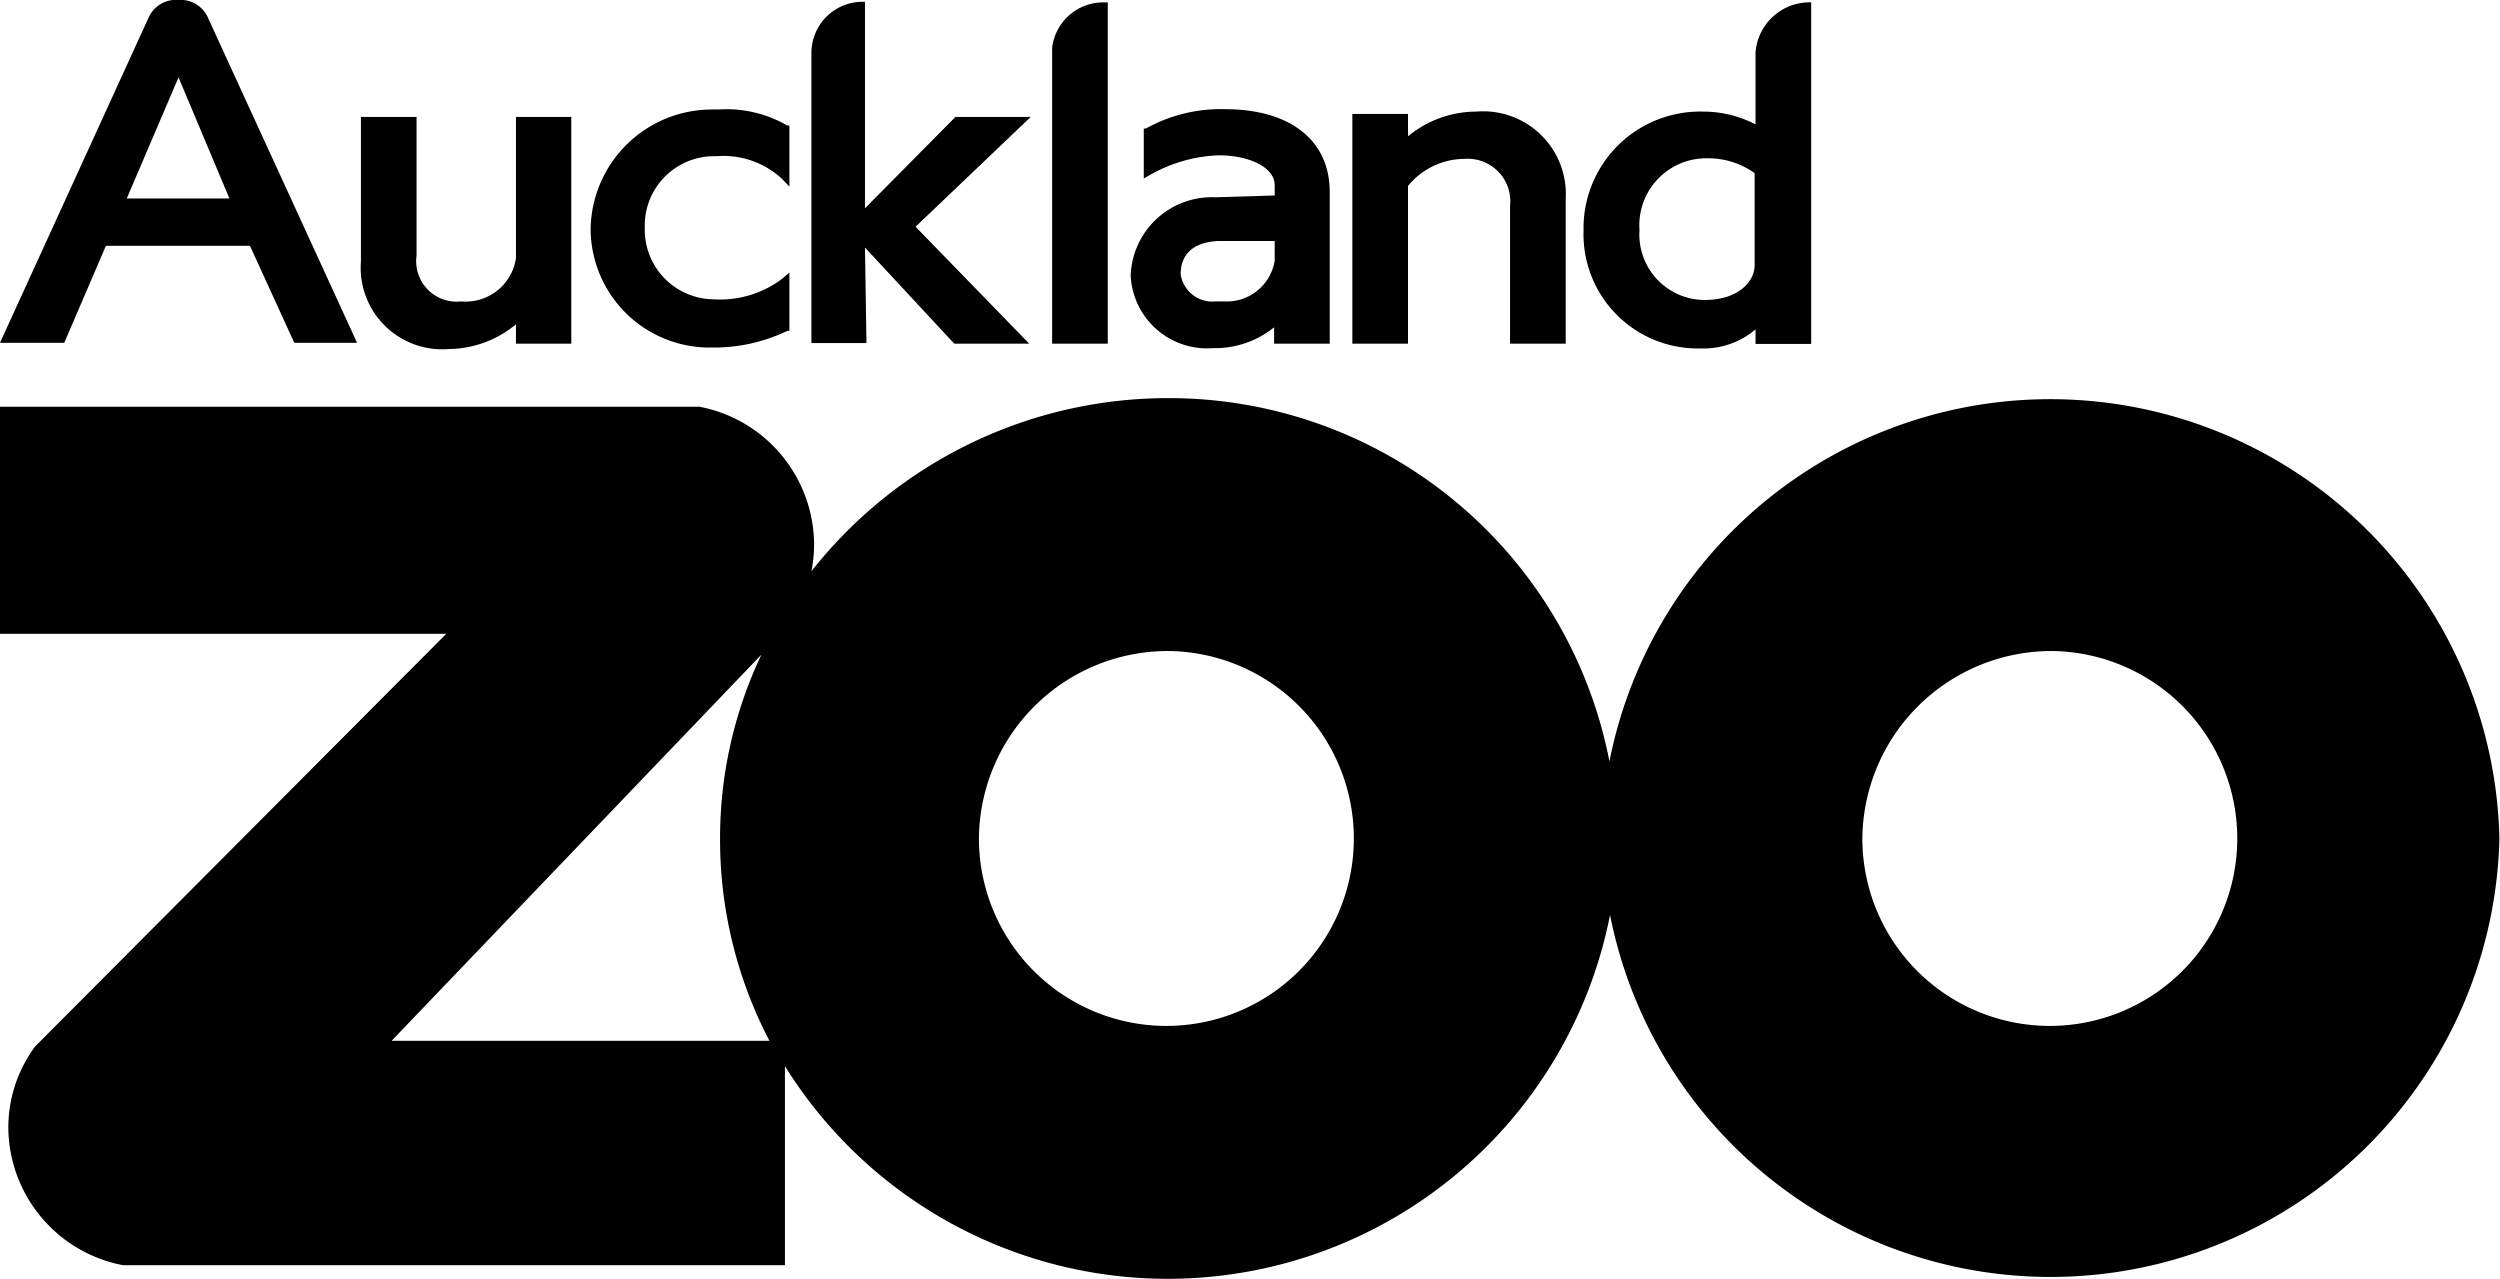 <svg id="Layer_4" data-name="Layer 4" xmlns="http://www.w3.org/2000/svg" viewBox="0 0 84.02 42.97"><path d="M29.07,8.32l3,3.23h2.52L30.77,7.62l3.87-3.69H32.11L29.07,7V3.06h0v-3H29a1.72,1.72,0,0,0-1.73,1.69v9.78h1.85Z"/><path d="M37.23.08h-.14a1.73,1.73,0,0,0-1.73,1.53v9.94h1.87Z"/><path d="M15.09,11.73a3.58,3.58,0,0,0,2.25-.83v.65H19.2V3.93H17.34V8.68a1.71,1.71,0,0,1-1.84,1.45A1.36,1.36,0,0,1,14,8.59V3.93H12.13V8.79A2.74,2.74,0,0,0,15.09,11.73Z"/><path d="M57.15,11.71A2.7,2.7,0,0,0,59,11.07v.49h1.87V.08h0A1.82,1.82,0,0,0,59,1.77V4.18a3.84,3.84,0,0,0-1.78-.43,3.92,3.92,0,0,0-4,4A3.84,3.84,0,0,0,57.15,11.71Zm.23-6.39a2.66,2.66,0,0,1,1.59.5V8.91c0,.56-.55,1.14-1.59,1.17A2.2,2.2,0,0,1,55.1,7.73,2.25,2.25,0,0,1,57.38,5.32Z"/><path d="M47.32,7.5h0V6.25a2.46,2.46,0,0,1,1.9-.91,1.43,1.43,0,0,1,1.53,1.58v4.63h1.87V6.69a2.78,2.78,0,0,0-3-2.94,3.63,3.63,0,0,0-2.3.83V3.83H45.45v7.72h1.87Z"/><path d="M40.84,6.63A2.73,2.73,0,0,0,38,9.26a2.57,2.57,0,0,0,2.77,2.44A3.15,3.15,0,0,0,42.82,11v.55h1.87V6.46c0-1.77-1.36-2.79-3.51-2.79h0a5.16,5.16,0,0,0-2.67.65l-.07,0V6l.21-.12a5,5,0,0,1,2.32-.66c1,0,1.87.4,1.87,1v.35Zm2,2.13a1.63,1.63,0,0,1-1.69,1.37h-.31a1.07,1.07,0,0,1-1.16-.92c0-.5.25-1.06,1.26-1.11h1.9Z"/><path d="M23.94,11.68a5.69,5.69,0,0,0,2.52-.56l.07,0V9.16l-.22.19a3.46,3.46,0,0,1-2.32.71,2.34,2.34,0,0,1-2.32-2.41,2.33,2.33,0,0,1,2.26-2.4h.16A2.89,2.89,0,0,1,26.27,6l.26.27V4.22l-.07,0a4.06,4.06,0,0,0-2.31-.54h-.22a4.08,4.08,0,0,0-4.08,4A4,4,0,0,0,23.94,11.68Z"/><path d="M3.56,8.26H8.4l1.49,3.26H12L7,.62A1,1,0,0,0,6,0a1,1,0,0,0-1,.58l-5,10.94H2.16ZM6,2.6,7.71,6.67H4.26Z"/><path d="M1.18,35.17v0a4.58,4.58,0,0,0-.9,2.73,4.74,4.74,0,0,0,3.85,4.62H26.38V35.83a15.15,15.15,0,0,0,27.73-5.08A15.09,15.09,0,0,0,84,28.17a15.1,15.1,0,0,0-29.91-2.58A15.08,15.08,0,0,0,39.27,13.38a15.25,15.25,0,0,0-12,5.82,4.68,4.68,0,0,0,.09-.91,4.74,4.74,0,0,0-3.85-4.62H0v7.63H15ZM69,21.88a6.3,6.3,0,1,1-6.41,6.29A6.36,6.36,0,0,1,69,21.88Zm-29.68,0a6.3,6.3,0,1,1-6.42,6.29A6.35,6.35,0,0,1,39.27,21.88ZM25.59,22a14.38,14.38,0,0,0-1.39,6.22,14.59,14.59,0,0,0,1.66,6.76H13.16Z"/></svg>